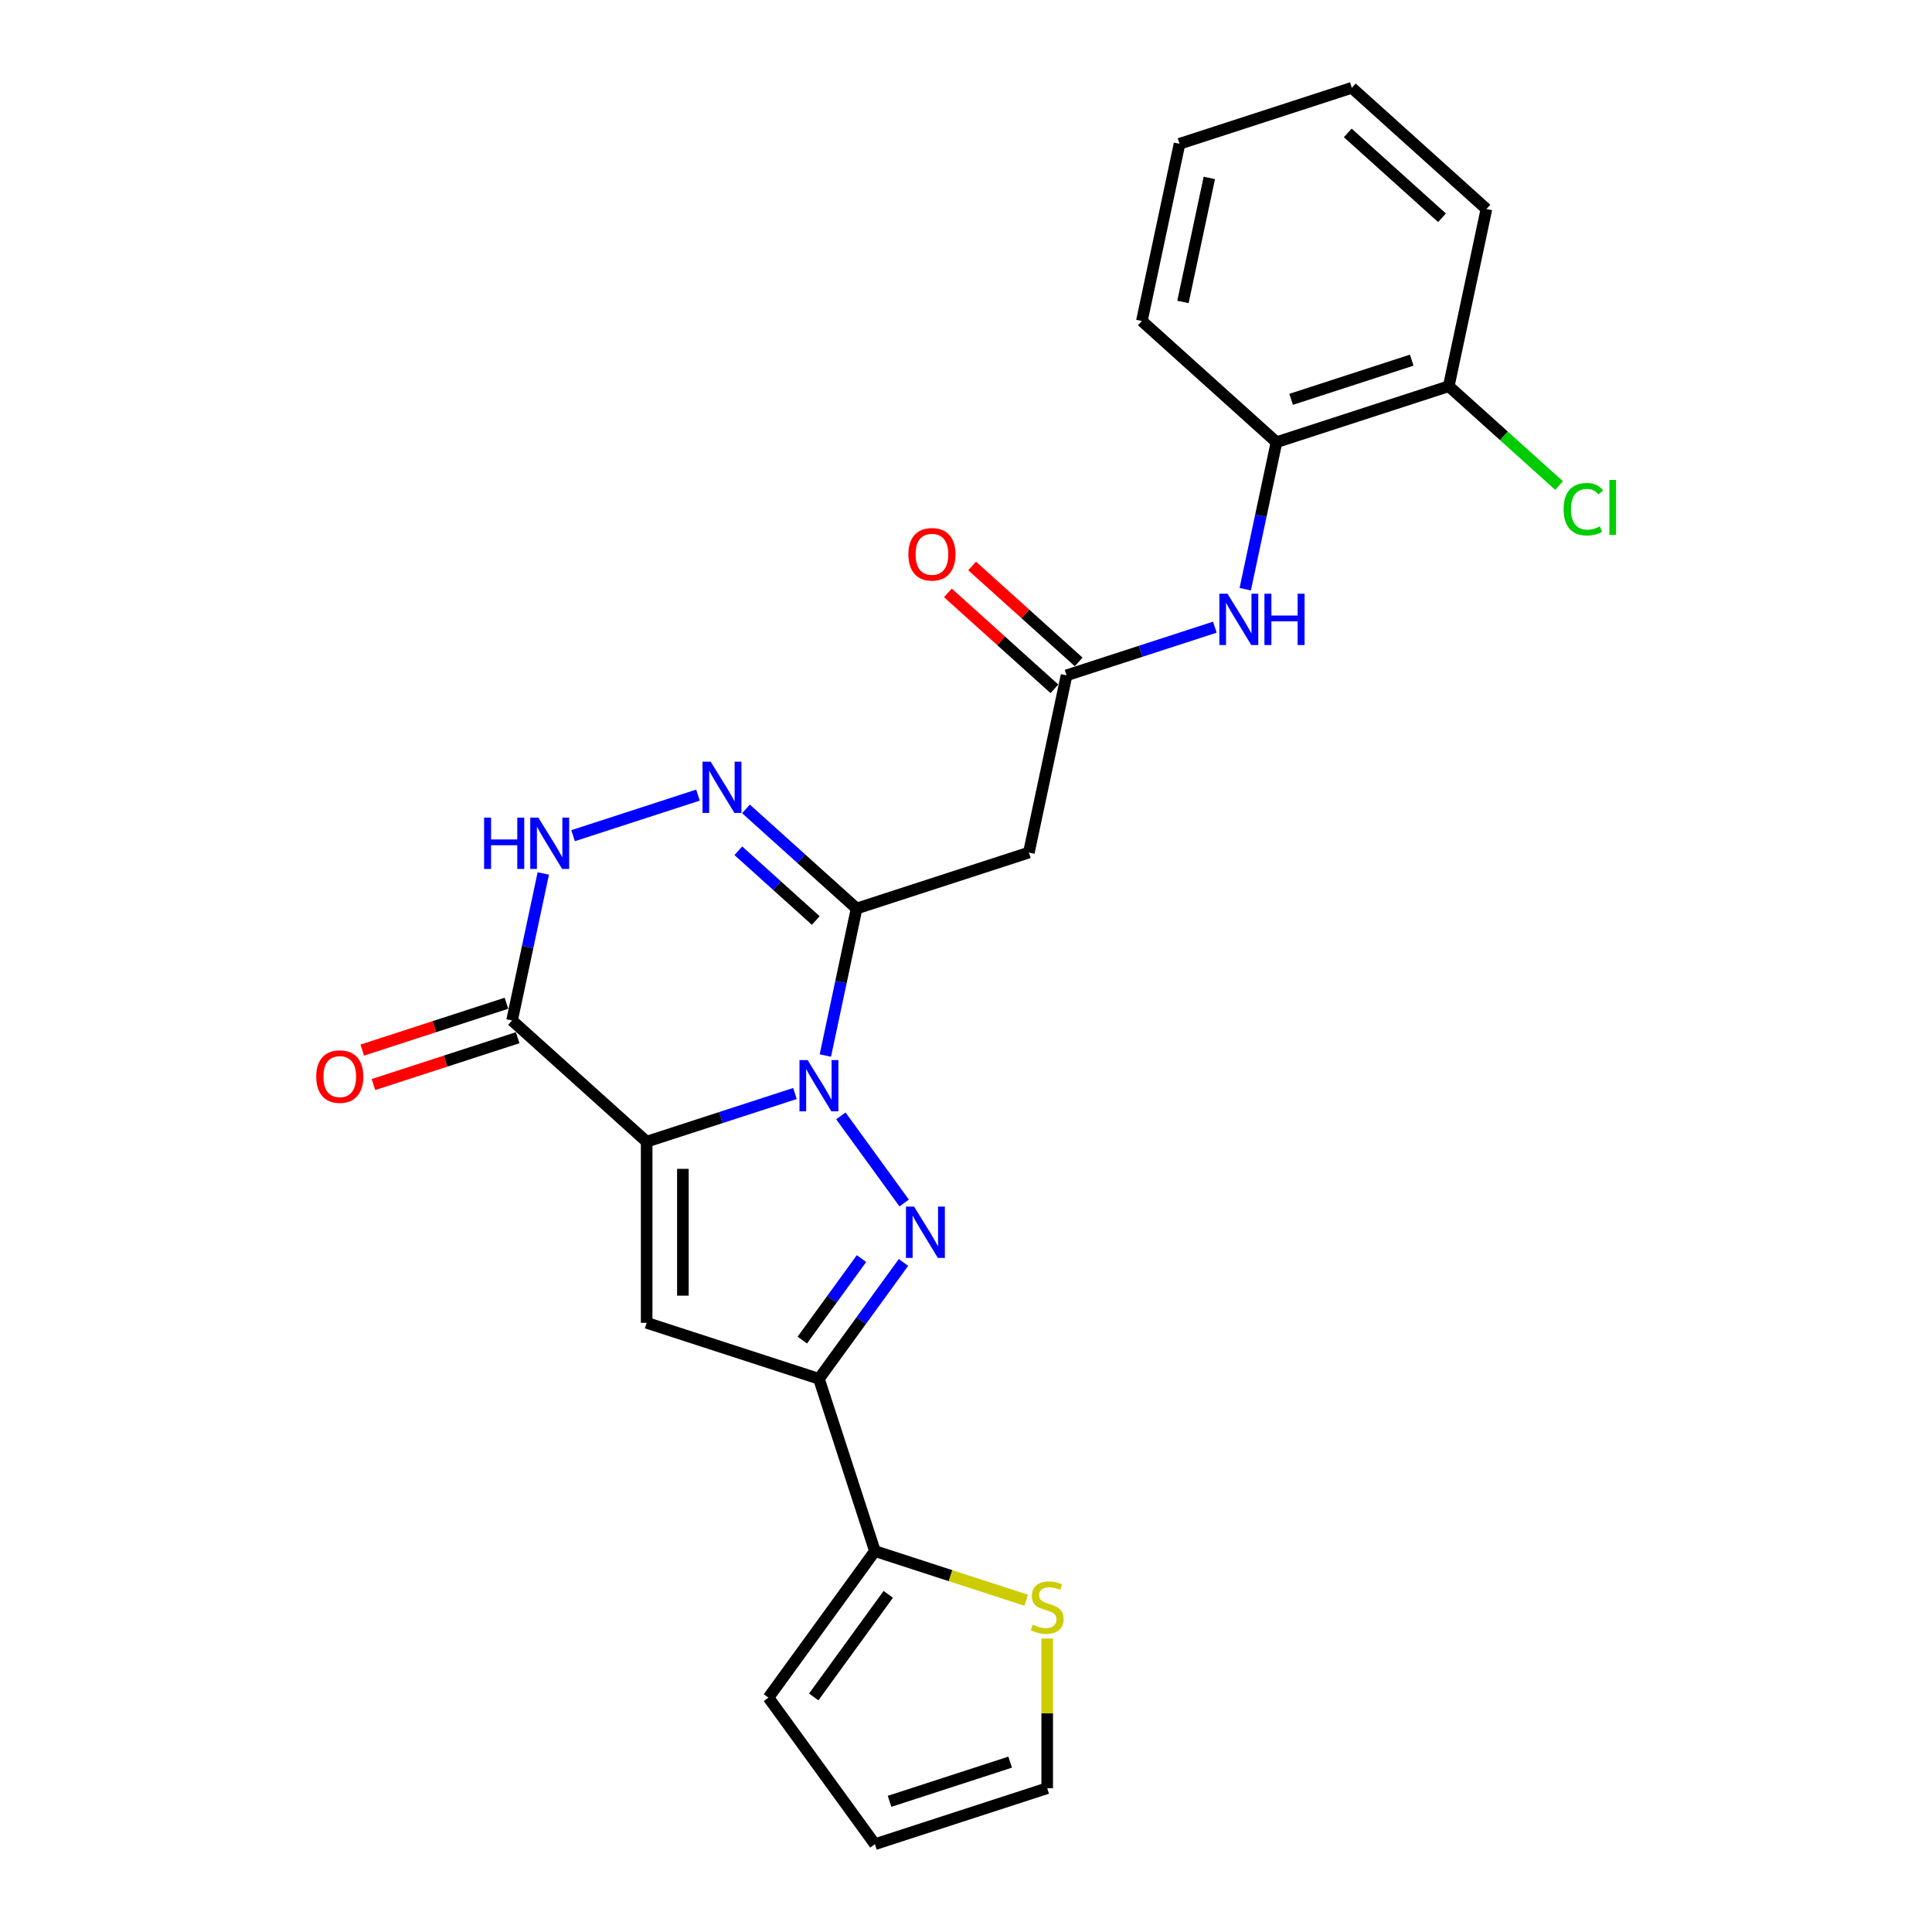 <?xml version='1.0' encoding='iso-8859-1'?>
<svg version='1.1' baseProfile='full'
              xmlns='http://www.w3.org/2000/svg'
                      xmlns:rdkit='http://www.rdkit.org/xml'
                      xmlns:xlink='http://www.w3.org/1999/xlink'
                  xml:space='preserve'
width='1000px' height='1000px' viewBox='0 0 1000 1000'>
<!-- END OF HEADER -->
<rect style='opacity:1.0;fill:#FFFFFF;stroke:none' width='1000' height='1000' x='0' y='0'> </rect>
<path class='bond-0' d='M 411.469,565.993 L 373.09,578.463' style='fill:none;fill-rule:evenodd;stroke:#0000FF;stroke-width:6px;stroke-linecap:butt;stroke-linejoin:miter;stroke-opacity:1' />
<path class='bond-0' d='M 373.09,578.463 L 334.711,590.933' style='fill:none;fill-rule:evenodd;stroke:#000000;stroke-width:6px;stroke-linecap:butt;stroke-linejoin:miter;stroke-opacity:1' />
<path class='bond-1' d='M 435.232,577.58 L 467.995,622.675' style='fill:none;fill-rule:evenodd;stroke:#0000FF;stroke-width:6px;stroke-linecap:butt;stroke-linejoin:miter;stroke-opacity:1' />
<path class='bond-2' d='M 427.203,546.339 L 435.29,508.293' style='fill:none;fill-rule:evenodd;stroke:#0000FF;stroke-width:6px;stroke-linecap:butt;stroke-linejoin:miter;stroke-opacity:1' />
<path class='bond-2' d='M 435.29,508.293 L 443.376,470.248' style='fill:none;fill-rule:evenodd;stroke:#000000;stroke-width:6px;stroke-linecap:butt;stroke-linejoin:miter;stroke-opacity:1' />
<path class='bond-3' d='M 334.711,590.933 L 334.711,684.693' style='fill:none;fill-rule:evenodd;stroke:#000000;stroke-width:6px;stroke-linecap:butt;stroke-linejoin:miter;stroke-opacity:1' />
<path class='bond-3' d='M 353.463,604.997 L 353.463,670.629' style='fill:none;fill-rule:evenodd;stroke:#000000;stroke-width:6px;stroke-linecap:butt;stroke-linejoin:miter;stroke-opacity:1' />
<path class='bond-5' d='M 334.711,590.933 L 265.034,528.195' style='fill:none;fill-rule:evenodd;stroke:#000000;stroke-width:6px;stroke-linecap:butt;stroke-linejoin:miter;stroke-opacity:1' />
<path class='bond-4' d='M 467.645,653.433 L 445.764,683.55' style='fill:none;fill-rule:evenodd;stroke:#0000FF;stroke-width:6px;stroke-linecap:butt;stroke-linejoin:miter;stroke-opacity:1' />
<path class='bond-4' d='M 445.764,683.55 L 423.883,713.667' style='fill:none;fill-rule:evenodd;stroke:#000000;stroke-width:6px;stroke-linecap:butt;stroke-linejoin:miter;stroke-opacity:1' />
<path class='bond-4' d='M 445.91,651.446 L 430.593,672.528' style='fill:none;fill-rule:evenodd;stroke:#0000FF;stroke-width:6px;stroke-linecap:butt;stroke-linejoin:miter;stroke-opacity:1' />
<path class='bond-4' d='M 430.593,672.528 L 415.276,693.609' style='fill:none;fill-rule:evenodd;stroke:#000000;stroke-width:6px;stroke-linecap:butt;stroke-linejoin:miter;stroke-opacity:1' />
<path class='bond-6' d='M 443.376,470.248 L 414.745,444.467' style='fill:none;fill-rule:evenodd;stroke:#000000;stroke-width:6px;stroke-linecap:butt;stroke-linejoin:miter;stroke-opacity:1' />
<path class='bond-6' d='M 414.745,444.467 L 386.113,418.687' style='fill:none;fill-rule:evenodd;stroke:#0000FF;stroke-width:6px;stroke-linecap:butt;stroke-linejoin:miter;stroke-opacity:1' />
<path class='bond-6' d='M 422.239,476.449 L 402.197,458.403' style='fill:none;fill-rule:evenodd;stroke:#000000;stroke-width:6px;stroke-linecap:butt;stroke-linejoin:miter;stroke-opacity:1' />
<path class='bond-6' d='M 402.197,458.403 L 382.155,440.357' style='fill:none;fill-rule:evenodd;stroke:#0000FF;stroke-width:6px;stroke-linecap:butt;stroke-linejoin:miter;stroke-opacity:1' />
<path class='bond-8' d='M 443.376,470.248 L 532.548,441.274' style='fill:none;fill-rule:evenodd;stroke:#000000;stroke-width:6px;stroke-linecap:butt;stroke-linejoin:miter;stroke-opacity:1' />
<path class='bond-25' d='M 334.711,684.693 L 423.883,713.667' style='fill:none;fill-rule:evenodd;stroke:#000000;stroke-width:6px;stroke-linecap:butt;stroke-linejoin:miter;stroke-opacity:1' />
<path class='bond-9' d='M 423.883,713.667 L 452.856,802.838' style='fill:none;fill-rule:evenodd;stroke:#000000;stroke-width:6px;stroke-linecap:butt;stroke-linejoin:miter;stroke-opacity:1' />
<path class='bond-14' d='M 262.136,519.278 L 224.817,531.403' style='fill:none;fill-rule:evenodd;stroke:#000000;stroke-width:6px;stroke-linecap:butt;stroke-linejoin:miter;stroke-opacity:1' />
<path class='bond-14' d='M 224.817,531.403 L 187.498,543.529' style='fill:none;fill-rule:evenodd;stroke:#FF0000;stroke-width:6px;stroke-linecap:butt;stroke-linejoin:miter;stroke-opacity:1' />
<path class='bond-14' d='M 267.931,537.112 L 230.612,549.238' style='fill:none;fill-rule:evenodd;stroke:#000000;stroke-width:6px;stroke-linecap:butt;stroke-linejoin:miter;stroke-opacity:1' />
<path class='bond-14' d='M 230.612,549.238 L 193.292,561.363' style='fill:none;fill-rule:evenodd;stroke:#FF0000;stroke-width:6px;stroke-linecap:butt;stroke-linejoin:miter;stroke-opacity:1' />
<path class='bond-26' d='M 265.034,528.195 L 273.12,490.149' style='fill:none;fill-rule:evenodd;stroke:#000000;stroke-width:6px;stroke-linecap:butt;stroke-linejoin:miter;stroke-opacity:1' />
<path class='bond-26' d='M 273.12,490.149 L 281.207,452.104' style='fill:none;fill-rule:evenodd;stroke:#0000FF;stroke-width:6px;stroke-linecap:butt;stroke-linejoin:miter;stroke-opacity:1' />
<path class='bond-7' d='M 361.285,411.543 L 296.615,432.556' style='fill:none;fill-rule:evenodd;stroke:#0000FF;stroke-width:6px;stroke-linecap:butt;stroke-linejoin:miter;stroke-opacity:1' />
<path class='bond-10' d='M 532.548,441.274 L 552.042,349.563' style='fill:none;fill-rule:evenodd;stroke:#000000;stroke-width:6px;stroke-linecap:butt;stroke-linejoin:miter;stroke-opacity:1' />
<path class='bond-12' d='M 452.856,802.838 L 492.013,815.561' style='fill:none;fill-rule:evenodd;stroke:#000000;stroke-width:6px;stroke-linecap:butt;stroke-linejoin:miter;stroke-opacity:1' />
<path class='bond-12' d='M 492.013,815.561 L 531.17,828.284' style='fill:none;fill-rule:evenodd;stroke:#CCCC00;stroke-width:6px;stroke-linecap:butt;stroke-linejoin:miter;stroke-opacity:1' />
<path class='bond-15' d='M 452.856,802.838 L 397.745,878.692' style='fill:none;fill-rule:evenodd;stroke:#000000;stroke-width:6px;stroke-linecap:butt;stroke-linejoin:miter;stroke-opacity:1' />
<path class='bond-15' d='M 459.76,825.238 L 421.183,878.336' style='fill:none;fill-rule:evenodd;stroke:#000000;stroke-width:6px;stroke-linecap:butt;stroke-linejoin:miter;stroke-opacity:1' />
<path class='bond-11' d='M 552.042,349.563 L 590.421,337.093' style='fill:none;fill-rule:evenodd;stroke:#000000;stroke-width:6px;stroke-linecap:butt;stroke-linejoin:miter;stroke-opacity:1' />
<path class='bond-11' d='M 590.421,337.093 L 628.799,324.623' style='fill:none;fill-rule:evenodd;stroke:#0000FF;stroke-width:6px;stroke-linecap:butt;stroke-linejoin:miter;stroke-opacity:1' />
<path class='bond-17' d='M 558.316,342.595 L 530.743,317.769' style='fill:none;fill-rule:evenodd;stroke:#000000;stroke-width:6px;stroke-linecap:butt;stroke-linejoin:miter;stroke-opacity:1' />
<path class='bond-17' d='M 530.743,317.769 L 503.171,292.942' style='fill:none;fill-rule:evenodd;stroke:#FF0000;stroke-width:6px;stroke-linecap:butt;stroke-linejoin:miter;stroke-opacity:1' />
<path class='bond-17' d='M 545.768,356.53 L 518.196,331.704' style='fill:none;fill-rule:evenodd;stroke:#000000;stroke-width:6px;stroke-linecap:butt;stroke-linejoin:miter;stroke-opacity:1' />
<path class='bond-17' d='M 518.196,331.704 L 490.623,306.878' style='fill:none;fill-rule:evenodd;stroke:#FF0000;stroke-width:6px;stroke-linecap:butt;stroke-linejoin:miter;stroke-opacity:1' />
<path class='bond-13' d='M 644.533,304.969 L 652.62,266.923' style='fill:none;fill-rule:evenodd;stroke:#0000FF;stroke-width:6px;stroke-linecap:butt;stroke-linejoin:miter;stroke-opacity:1' />
<path class='bond-13' d='M 652.62,266.923 L 660.707,228.878' style='fill:none;fill-rule:evenodd;stroke:#000000;stroke-width:6px;stroke-linecap:butt;stroke-linejoin:miter;stroke-opacity:1' />
<path class='bond-16' d='M 542.028,848.107 L 542.028,886.839' style='fill:none;fill-rule:evenodd;stroke:#CCCC00;stroke-width:6px;stroke-linecap:butt;stroke-linejoin:miter;stroke-opacity:1' />
<path class='bond-16' d='M 542.028,886.839 L 542.028,925.572' style='fill:none;fill-rule:evenodd;stroke:#000000;stroke-width:6px;stroke-linecap:butt;stroke-linejoin:miter;stroke-opacity:1' />
<path class='bond-18' d='M 660.707,228.878 L 749.878,199.904' style='fill:none;fill-rule:evenodd;stroke:#000000;stroke-width:6px;stroke-linecap:butt;stroke-linejoin:miter;stroke-opacity:1' />
<path class='bond-18' d='M 668.288,206.697 L 730.708,186.416' style='fill:none;fill-rule:evenodd;stroke:#000000;stroke-width:6px;stroke-linecap:butt;stroke-linejoin:miter;stroke-opacity:1' />
<path class='bond-21' d='M 660.707,228.878 L 591.029,166.14' style='fill:none;fill-rule:evenodd;stroke:#000000;stroke-width:6px;stroke-linecap:butt;stroke-linejoin:miter;stroke-opacity:1' />
<path class='bond-19' d='M 397.745,878.692 L 452.856,954.545' style='fill:none;fill-rule:evenodd;stroke:#000000;stroke-width:6px;stroke-linecap:butt;stroke-linejoin:miter;stroke-opacity:1' />
<path class='bond-27' d='M 542.028,925.572 L 452.856,954.545' style='fill:none;fill-rule:evenodd;stroke:#000000;stroke-width:6px;stroke-linecap:butt;stroke-linejoin:miter;stroke-opacity:1' />
<path class='bond-27' d='M 522.857,912.084 L 460.437,932.365' style='fill:none;fill-rule:evenodd;stroke:#000000;stroke-width:6px;stroke-linecap:butt;stroke-linejoin:miter;stroke-opacity:1' />
<path class='bond-20' d='M 749.878,199.904 L 778.426,225.608' style='fill:none;fill-rule:evenodd;stroke:#000000;stroke-width:6px;stroke-linecap:butt;stroke-linejoin:miter;stroke-opacity:1' />
<path class='bond-20' d='M 778.426,225.608 L 806.973,251.312' style='fill:none;fill-rule:evenodd;stroke:#00CC00;stroke-width:6px;stroke-linecap:butt;stroke-linejoin:miter;stroke-opacity:1' />
<path class='bond-22' d='M 749.878,199.904 L 769.372,108.192' style='fill:none;fill-rule:evenodd;stroke:#000000;stroke-width:6px;stroke-linecap:butt;stroke-linejoin:miter;stroke-opacity:1' />
<path class='bond-23' d='M 591.029,166.14 L 610.523,74.428' style='fill:none;fill-rule:evenodd;stroke:#000000;stroke-width:6px;stroke-linecap:butt;stroke-linejoin:miter;stroke-opacity:1' />
<path class='bond-23' d='M 612.296,156.282 L 625.942,92.084' style='fill:none;fill-rule:evenodd;stroke:#000000;stroke-width:6px;stroke-linecap:butt;stroke-linejoin:miter;stroke-opacity:1' />
<path class='bond-28' d='M 769.372,108.192 L 699.695,45.455' style='fill:none;fill-rule:evenodd;stroke:#000000;stroke-width:6px;stroke-linecap:butt;stroke-linejoin:miter;stroke-opacity:1' />
<path class='bond-28' d='M 746.373,112.717 L 697.599,68.801' style='fill:none;fill-rule:evenodd;stroke:#000000;stroke-width:6px;stroke-linecap:butt;stroke-linejoin:miter;stroke-opacity:1' />
<path class='bond-24' d='M 610.523,74.428 L 699.695,45.455' style='fill:none;fill-rule:evenodd;stroke:#000000;stroke-width:6px;stroke-linecap:butt;stroke-linejoin:miter;stroke-opacity:1' />
<path  class='atom-0' d='M 418.013 548.683
L 426.714 562.747
Q 427.577 564.134, 428.964 566.647
Q 430.352 569.16, 430.427 569.31
L 430.427 548.683
L 433.952 548.683
L 433.952 575.236
L 430.315 575.236
L 420.976 559.859
Q 419.888 558.059, 418.726 555.996
Q 417.601 553.933, 417.263 553.296
L 417.263 575.236
L 413.813 575.236
L 413.813 548.683
L 418.013 548.683
' fill='#0000FF'/>
<path  class='atom-2' d='M 473.124 624.536
L 481.825 638.6
Q 482.688 639.988, 484.075 642.501
Q 485.463 645.014, 485.538 645.164
L 485.538 624.536
L 489.063 624.536
L 489.063 651.089
L 485.425 651.089
L 476.087 635.713
Q 474.999 633.912, 473.837 631.85
Q 472.712 629.787, 472.374 629.149
L 472.374 651.089
L 468.924 651.089
L 468.924 624.536
L 473.124 624.536
' fill='#0000FF'/>
<path  class='atom-7' d='M 367.83 394.233
L 376.53 408.297
Q 377.393 409.685, 378.781 412.198
Q 380.168 414.71, 380.243 414.86
L 380.243 394.233
L 383.769 394.233
L 383.769 420.786
L 380.131 420.786
L 370.792 405.409
Q 369.705 403.609, 368.542 401.546
Q 367.417 399.484, 367.079 398.846
L 367.079 420.786
L 363.629 420.786
L 363.629 394.233
L 367.83 394.233
' fill='#0000FF'/>
<path  class='atom-8' d='M 250.567 423.207
L 254.168 423.207
L 254.168 434.495
L 267.744 434.495
L 267.744 423.207
L 271.345 423.207
L 271.345 449.76
L 267.744 449.76
L 267.744 437.496
L 254.168 437.496
L 254.168 449.76
L 250.567 449.76
L 250.567 423.207
' fill='#0000FF'/>
<path  class='atom-8' d='M 278.658 423.207
L 287.359 437.271
Q 288.222 438.658, 289.609 441.171
Q 290.997 443.684, 291.072 443.834
L 291.072 423.207
L 294.597 423.207
L 294.597 449.76
L 290.959 449.76
L 281.621 434.383
Q 280.533 432.583, 279.371 430.52
Q 278.246 428.457, 277.908 427.82
L 277.908 449.76
L 274.458 449.76
L 274.458 423.207
L 278.658 423.207
' fill='#0000FF'/>
<path  class='atom-12' d='M 635.344 307.313
L 644.045 321.377
Q 644.907 322.764, 646.295 325.277
Q 647.683 327.79, 647.758 327.94
L 647.758 307.313
L 651.283 307.313
L 651.283 333.865
L 647.645 333.865
L 638.307 318.489
Q 637.219 316.689, 636.056 314.626
Q 634.931 312.563, 634.594 311.926
L 634.594 333.865
L 631.143 333.865
L 631.143 307.313
L 635.344 307.313
' fill='#0000FF'/>
<path  class='atom-12' d='M 654.471 307.313
L 658.071 307.313
L 658.071 318.601
L 671.648 318.601
L 671.648 307.313
L 675.248 307.313
L 675.248 333.865
L 671.648 333.865
L 671.648 321.602
L 658.071 321.602
L 658.071 333.865
L 654.471 333.865
L 654.471 307.313
' fill='#0000FF'/>
<path  class='atom-13' d='M 534.527 840.925
Q 534.827 841.038, 536.064 841.563
Q 537.302 842.088, 538.652 842.425
Q 540.04 842.725, 541.39 842.725
Q 543.903 842.725, 545.365 841.525
Q 546.828 840.287, 546.828 838.15
Q 546.828 836.687, 546.078 835.787
Q 545.365 834.887, 544.24 834.399
Q 543.115 833.912, 541.24 833.349
Q 538.877 832.637, 537.452 831.962
Q 536.064 831.286, 535.052 829.861
Q 534.077 828.436, 534.077 826.036
Q 534.077 822.698, 536.327 820.635
Q 538.615 818.573, 543.115 818.573
Q 546.19 818.573, 549.678 820.035
L 548.816 822.923
Q 545.628 821.61, 543.228 821.61
Q 540.64 821.61, 539.215 822.698
Q 537.79 823.748, 537.827 825.586
Q 537.827 827.011, 538.54 827.874
Q 539.29 828.736, 540.34 829.224
Q 541.427 829.711, 543.228 830.274
Q 545.628 831.024, 547.053 831.774
Q 548.478 832.524, 549.491 834.062
Q 550.541 835.562, 550.541 838.15
Q 550.541 841.825, 548.066 843.813
Q 545.628 845.763, 541.54 845.763
Q 539.177 845.763, 537.377 845.238
Q 535.614 844.75, 533.514 843.888
L 534.527 840.925
' fill='#CCCC00'/>
<path  class='atom-15' d='M 163.673 557.243
Q 163.673 550.868, 166.824 547.305
Q 169.974 543.742, 175.862 543.742
Q 181.75 543.742, 184.901 547.305
Q 188.051 550.868, 188.051 557.243
Q 188.051 563.694, 184.863 567.369
Q 181.675 571.007, 175.862 571.007
Q 170.012 571.007, 166.824 567.369
Q 163.673 563.731, 163.673 557.243
M 175.862 568.007
Q 179.913 568.007, 182.088 565.307
Q 184.301 562.569, 184.301 557.243
Q 184.301 552.03, 182.088 549.405
Q 179.913 546.742, 175.862 546.742
Q 171.812 546.742, 169.599 549.367
Q 167.424 551.993, 167.424 557.243
Q 167.424 562.606, 169.599 565.307
Q 171.812 568.007, 175.862 568.007
' fill='#FF0000'/>
<path  class='atom-18' d='M 470.175 286.9
Q 470.175 280.524, 473.326 276.961
Q 476.476 273.398, 482.364 273.398
Q 488.252 273.398, 491.403 276.961
Q 494.553 280.524, 494.553 286.9
Q 494.553 293.35, 491.365 297.026
Q 488.177 300.664, 482.364 300.664
Q 476.514 300.664, 473.326 297.026
Q 470.175 293.388, 470.175 286.9
M 482.364 297.663
Q 486.415 297.663, 488.59 294.963
Q 490.803 292.225, 490.803 286.9
Q 490.803 281.687, 488.59 279.061
Q 486.415 276.398, 482.364 276.398
Q 478.314 276.398, 476.101 279.024
Q 473.926 281.649, 473.926 286.9
Q 473.926 292.263, 476.101 294.963
Q 478.314 297.663, 482.364 297.663
' fill='#FF0000'/>
<path  class='atom-21' d='M 809.317 263.561
Q 809.317 256.96, 812.393 253.51
Q 815.506 250.022, 821.394 250.022
Q 826.869 250.022, 829.795 253.885
L 827.319 255.91
Q 825.182 253.097, 821.394 253.097
Q 817.381 253.097, 815.243 255.797
Q 813.143 258.46, 813.143 263.561
Q 813.143 268.811, 815.318 271.512
Q 817.531 274.212, 821.806 274.212
Q 824.732 274.212, 828.144 272.449
L 829.195 275.262
Q 827.807 276.162, 825.707 276.687
Q 823.606 277.212, 821.281 277.212
Q 815.506 277.212, 812.393 273.687
Q 809.317 270.161, 809.317 263.561
' fill='#00CC00'/>
<path  class='atom-21' d='M 833.02 248.409
L 836.47 248.409
L 836.47 276.875
L 833.02 276.875
L 833.02 248.409
' fill='#00CC00'/>
</svg>
